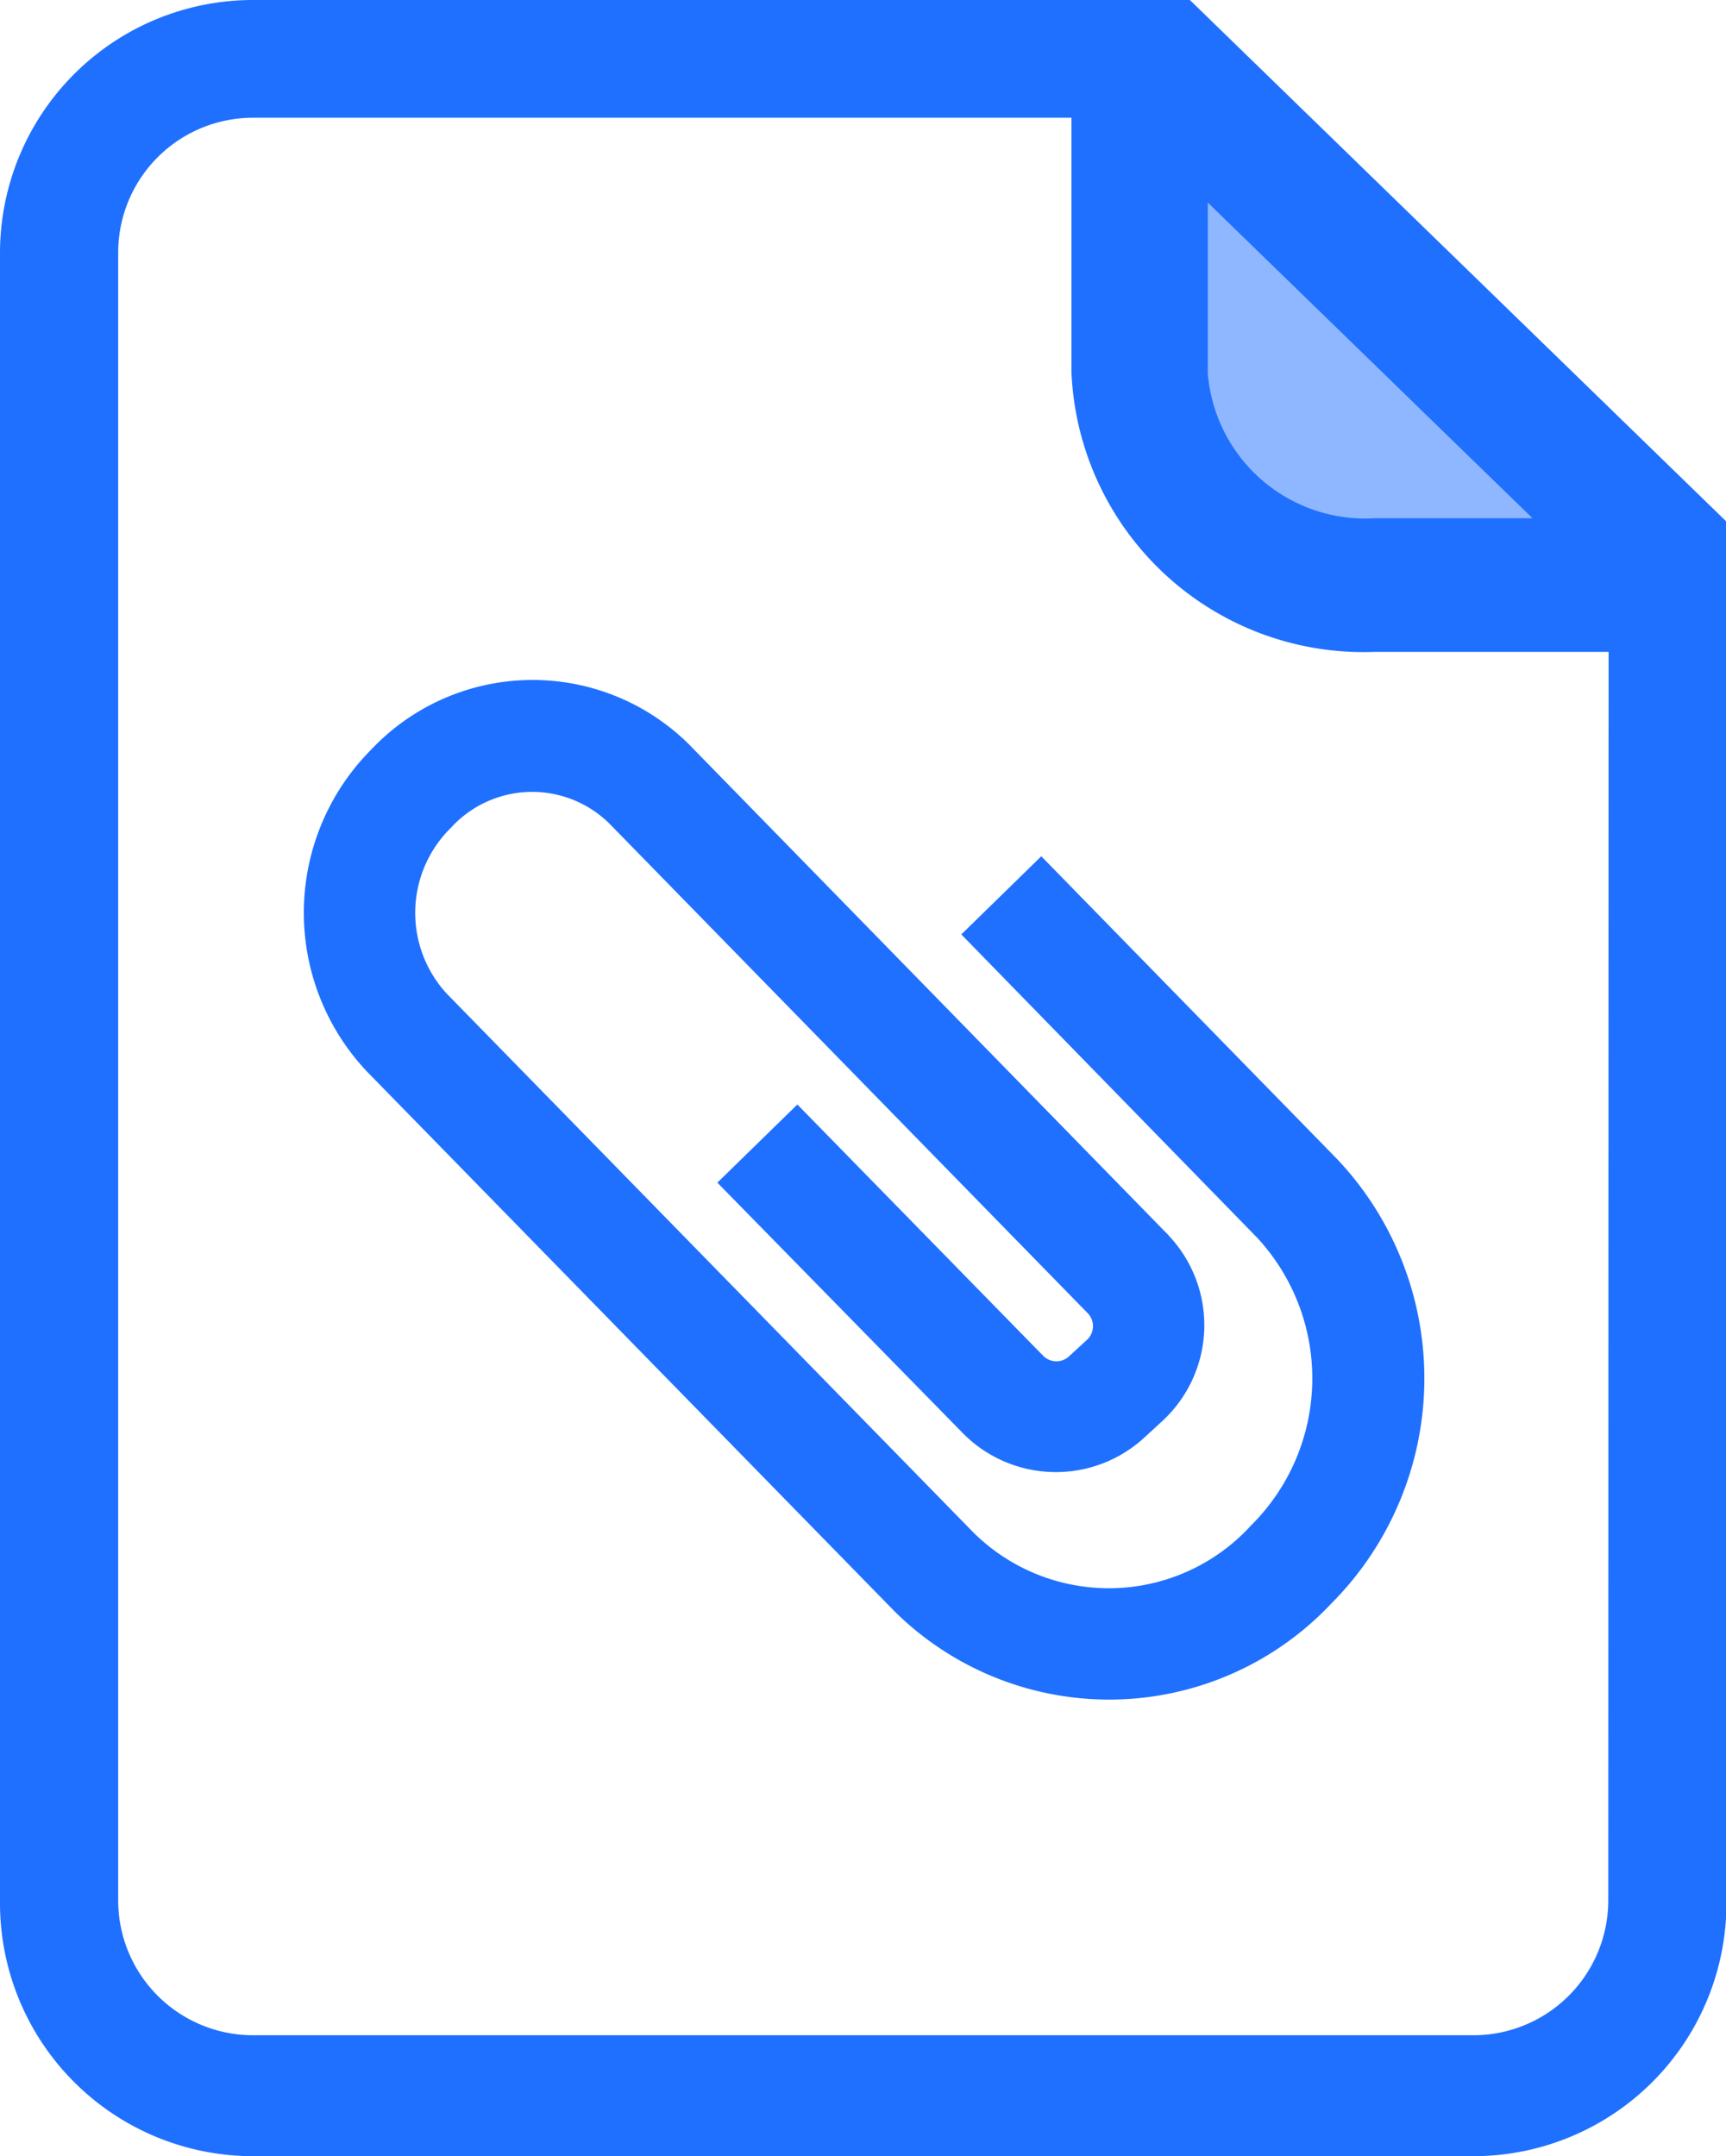 <svg xmlns="http://www.w3.org/2000/svg" width="15.7" height="19.614" viewBox="0 0 15.7 19.614">
  <g id="annex-icon" transform="translate(-19.95 -3.693)">
    <g id="组_783" data-name="组 783" transform="translate(-219 -201.257)" style="isolation: isolate">
      <path id="路径_1130" data-name="路径 1130" d="M29.848,24.663l4.132,3.573-2.94.332-1.572-1.78Z" transform="translate(219.821 181.525)" fill="#1f70ff" opacity="0.5"/>
      <path id="路径_1127" data-name="路径 1127" d="M249.753,205h-8.5A2.252,2.252,0,0,0,239,207.252v15.01a2.252,2.252,0,0,0,2.252,2.252h11.1a2.252,2.252,0,0,0,2.252-2.252V209.716Zm3.26,4.714h-1.549a1.487,1.487,0,0,1-1.578-1.371v-1.669Zm.616,12.523a1.277,1.277,0,0,1-1.277,1.277h-11.1a1.277,1.277,0,0,1-1.277-1.277V207.248a1.277,1.277,0,0,1,1.277-1.277h7.494v2.359a2.609,2.609,0,0,0,2.708,2.5h2.178Z" transform="translate(0 0)" fill="#1f70ff" stroke="#1f70ff" stroke-width="0.1"/>
    </g>
    <path id="路径_1189" data-name="路径 1189" d="M178.515,141.7l.656-.641,2.2,2.249a.219.219,0,0,0,.308.006l.161-.148a.219.219,0,0,0,.011-.312l0,0-4.355-4.458a1.05,1.05,0,0,0-1.512.041,1.135,1.135,0,0,0-.039,1.576l4.789,4.9a1.8,1.8,0,0,0,2.6-.06,1.934,1.934,0,0,0,.058-2.686l-2.658-2.725.656-.641,2.66,2.723a2.853,2.853,0,0,1-.058,3.97,2.724,2.724,0,0,1-3.91.06l-4.789-4.9a2.054,2.054,0,0,1,.039-2.86,1.969,1.969,0,0,1,2.824-.041L182.5,142.2a.175.175,0,0,1,.019.021,1.137,1.137,0,0,1-.06,1.609l-.161.148a1.138,1.138,0,0,1-1.589-.039Z" transform="translate(-151.969 -127.248)" fill="#1f70ff" stroke="#1f70ff" stroke-width="0.1"/>
  </g>
</svg>
